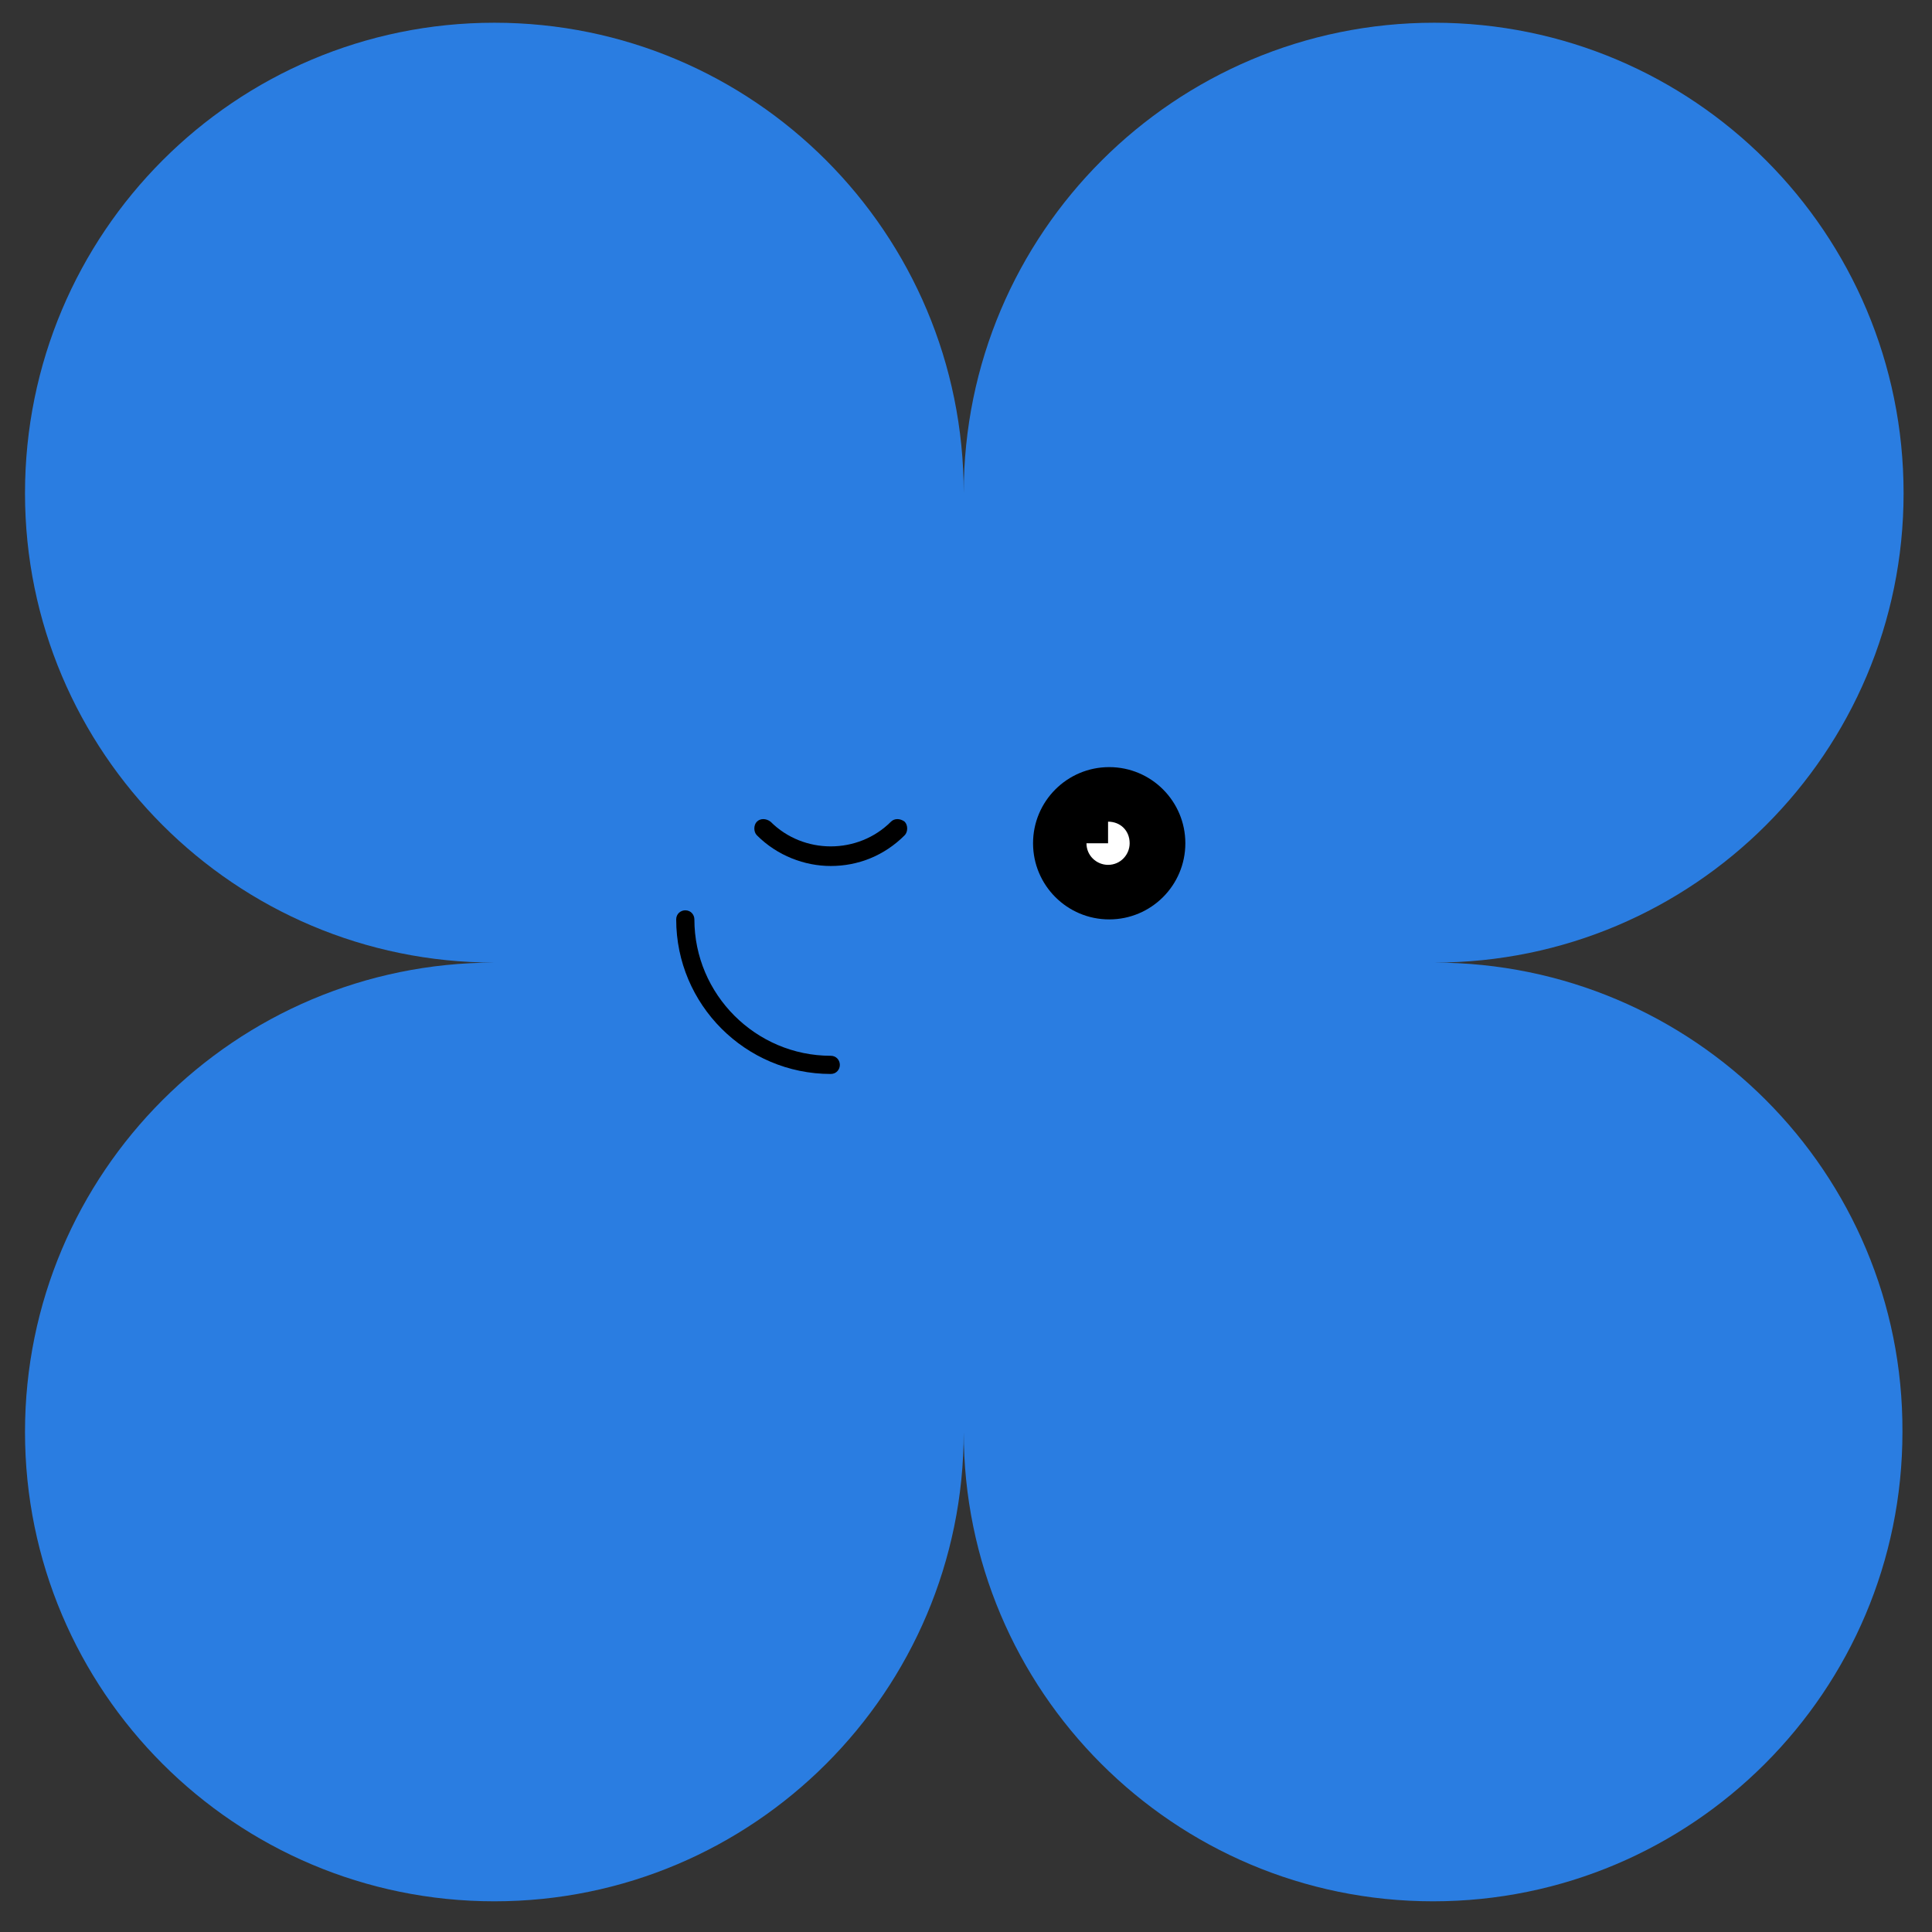 <?xml version="1.0" encoding="UTF-8"?> <!-- Generator: Adobe Illustrator 26.2.1, SVG Export Plug-In . SVG Version: 6.00 Build 0) --> <svg xmlns="http://www.w3.org/2000/svg" xmlns:xlink="http://www.w3.org/1999/xlink" id="Layer_1" x="0px" y="0px" viewBox="0 0 170 170" style="enable-background:new 0 0 170 170;" xml:space="preserve"><rect x="0" y="0" width="170" height="170" fill="#333333" stroke="none"/> <style type="text/css"> .st0{fill:#2A7DE1;} .st1{fill:#FFFFFF;} </style> <g> <g> <path class="st0" d="M126.2,84.7c22.8,0,41.3-18.5,41.3-41.3C167.5,20.5,149,2,126.2,2S84.8,20.5,84.8,43.4 C84.8,20.5,66.3,2,43.5,2S2.2,20.5,2.2,43.4c0,22.8,18.5,41.3,41.3,41.3c-22.8,0-41.3,18.5-41.3,41.3s18.5,41.3,41.3,41.3 s41.3-18.5,41.3-41.3c0,22.8,18.5,41.3,41.3,41.3s41.3-18.5,41.3-41.3C167.5,103.2,149,84.7,126.2,84.7"></path> </g> <g> <path d="M90.9,74.2c0,3.7,3,6.7,6.7,6.7s6.7-3,6.7-6.7s-3-6.7-6.7-6.7S90.9,70.5,90.9,74.2"></path> </g> <g> <path d="M73.1,94.5c-7.5,0-13.6-6.1-13.6-13.6c0-0.5,0.4-0.8,0.8-0.8c0.5,0,0.8,0.4,0.8,0.8c0,6.6,5.4,12,12,12 c0.5,0,0.8,0.4,0.8,0.8S73.6,94.5,73.1,94.5z"></path> </g> <g> <path d="M73.1,76.2c-2.3,0-4.7-0.9-6.5-2.7c-0.3-0.3-0.3-0.9,0-1.2c0.3-0.3,0.8-0.3,1.2,0c2.9,2.9,7.7,2.9,10.6,0 c0.3-0.3,0.8-0.3,1.2,0c0.3,0.3,0.3,0.9,0,1.2C77.8,75.3,75.5,76.2,73.1,76.2z"></path> </g> <g> <path class="st1" d="M97.5,72.3v1.9h-1.9c0,1.1,0.9,1.9,1.9,1.9c1.1,0,1.9-0.9,1.9-1.9C99.4,73.1,98.6,72.3,97.5,72.3"></path> </g> </g> </svg> 
